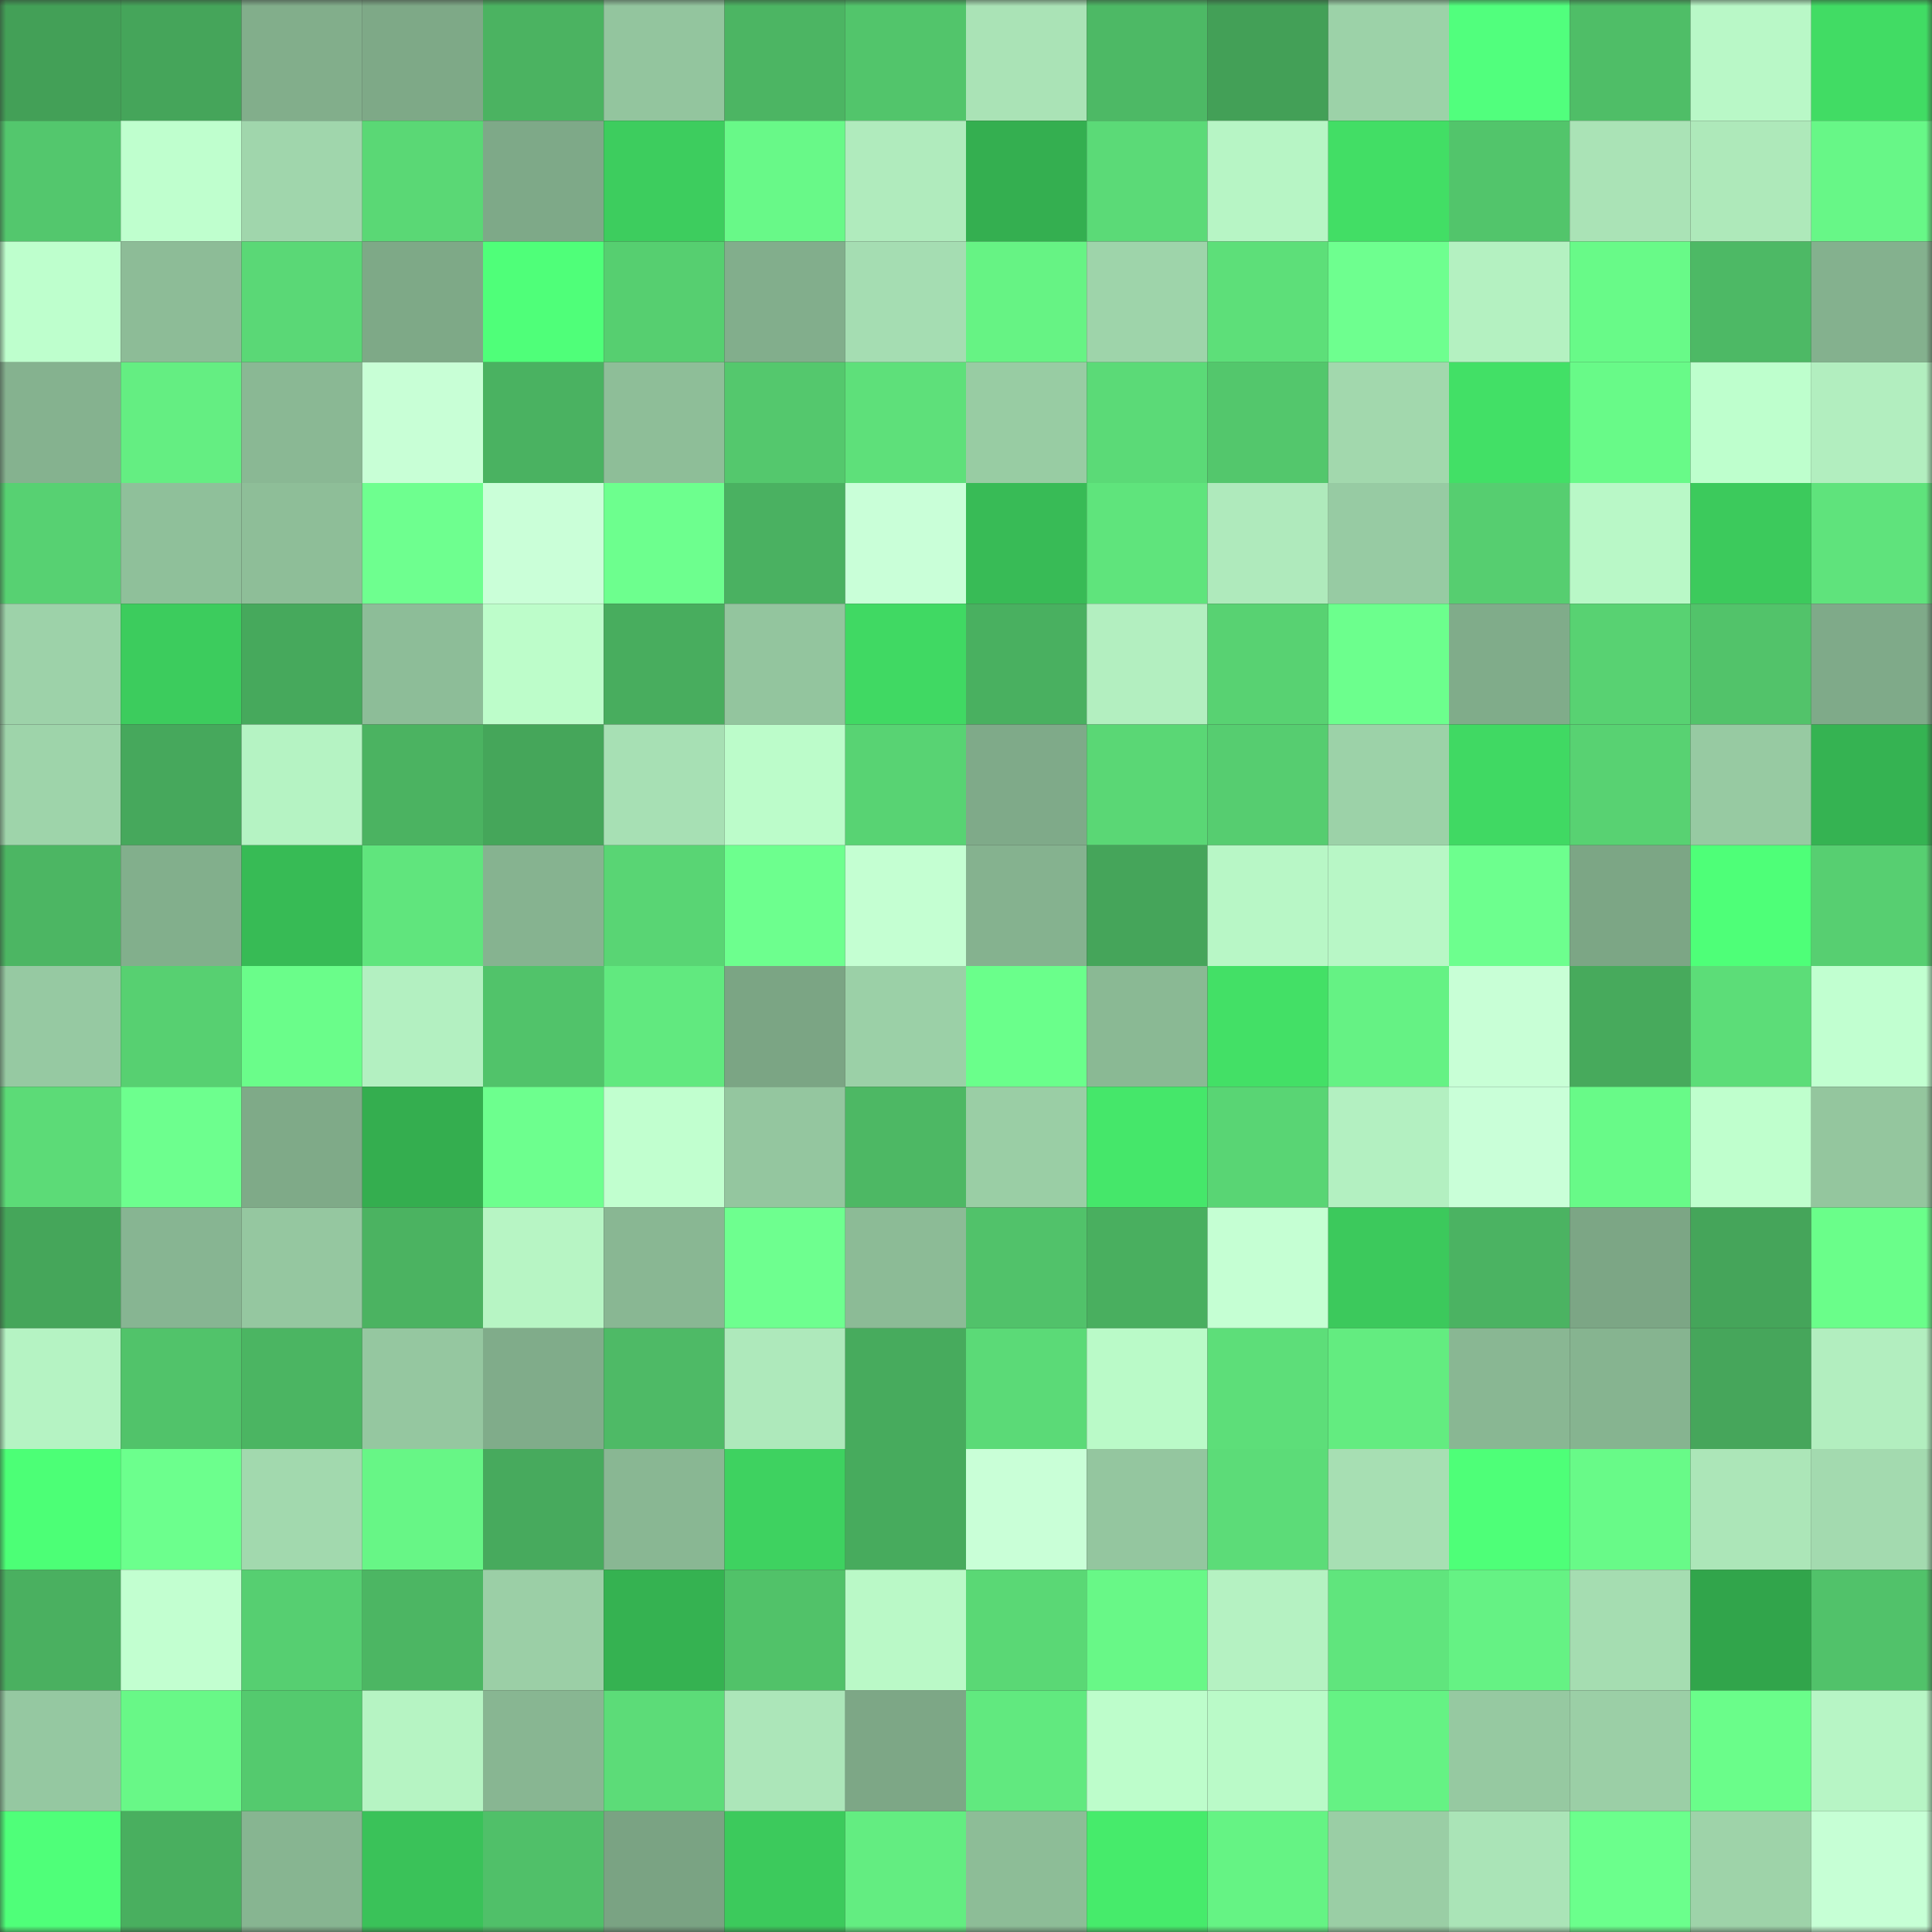 <svg viewBox="0 0 160 160" fill="none" role="img" xmlns="http://www.w3.org/2000/svg" width="240" height="240" name="lens%2Cfxxxbtc.lens"><rect x="0" y="0" width="160" height="160" fill="#333333" stroke="none"/><mask id="1306741733" mask-type="alpha" maskUnits="userSpaceOnUse" x="0" y="0" width="160" height="160"><rect width="160" height="160" fill="#FFFFFF"></rect></mask><g mask="url(#1306741733)"><rect x="0" y="0" width="10" height="10" fill="#43a057"></rect><rect x="10" y="0" width="10" height="10" fill="#45a55a"></rect><rect x="20" y="0" width="10" height="10" fill="#82ae8b"></rect><rect x="30" y="0" width="10" height="10" fill="#7ea987"></rect><rect x="40" y="0" width="10" height="10" fill="#4bb361"></rect><rect x="50" y="0" width="10" height="10" fill="#93c59e"></rect><rect x="60" y="0" width="10" height="10" fill="#4cb563"></rect><rect x="70" y="0" width="10" height="10" fill="#52c56b"></rect><rect x="80" y="0" width="10" height="10" fill="#aae3b6"></rect><rect x="90" y="0" width="10" height="10" fill="#4db965"></rect><rect x="100" y="0" width="10" height="10" fill="#43a057"></rect><rect x="110" y="0" width="10" height="10" fill="#9cd2a8"></rect><rect x="120" y="0" width="10" height="10" fill="#51ff7d"></rect><rect x="130" y="0" width="10" height="10" fill="#4fbe67"></rect><rect x="140" y="0" width="10" height="10" fill="#b9f8c7"></rect><rect x="150" y="0" width="10" height="10" fill="#41dc64"></rect><rect x="0" y="10" width="10" height="10" fill="#53c76d"></rect><rect x="10" y="10" width="10" height="10" fill="#bfffce"></rect><rect x="20" y="10" width="10" height="10" fill="#a0d6ac"></rect><rect x="30" y="10" width="10" height="10" fill="#5ad875"></rect><rect x="40" y="10" width="10" height="10" fill="#7ea988"></rect><rect x="50" y="10" width="10" height="10" fill="#3dcd5e"></rect><rect x="60" y="10" width="10" height="10" fill="#68f988"></rect><rect x="70" y="10" width="10" height="10" fill="#b0ebbd"></rect><rect x="80" y="10" width="10" height="10" fill="#34af50"></rect><rect x="90" y="10" width="10" height="10" fill="#5bda77"></rect><rect x="100" y="10" width="10" height="10" fill="#b7f5c5"></rect><rect x="110" y="10" width="10" height="10" fill="#42de65"></rect><rect x="120" y="10" width="10" height="10" fill="#52c56b"></rect><rect x="130" y="10" width="10" height="10" fill="#aae3b6"></rect><rect x="140" y="10" width="10" height="10" fill="#aee9ba"></rect><rect x="150" y="10" width="10" height="10" fill="#67f787"></rect><rect x="0" y="20" width="10" height="10" fill="#beffcd"></rect><rect x="10" y="20" width="10" height="10" fill="#8dbc97"></rect><rect x="20" y="20" width="10" height="10" fill="#5ad876"></rect><rect x="30" y="20" width="10" height="10" fill="#7ea987"></rect><rect x="40" y="20" width="10" height="10" fill="#4fff79"></rect><rect x="50" y="20" width="10" height="10" fill="#56cf70"></rect><rect x="60" y="20" width="10" height="10" fill="#82ae8c"></rect><rect x="70" y="20" width="10" height="10" fill="#a5ddb2"></rect><rect x="80" y="20" width="10" height="10" fill="#66f384"></rect><rect x="90" y="20" width="10" height="10" fill="#9ed4aa"></rect><rect x="100" y="20" width="10" height="10" fill="#5ddf79"></rect><rect x="110" y="20" width="10" height="10" fill="#6eff8f"></rect><rect x="120" y="20" width="10" height="10" fill="#b4f1c1"></rect><rect x="130" y="20" width="10" height="10" fill="#68fa88"></rect><rect x="140" y="20" width="10" height="10" fill="#4db965"></rect><rect x="150" y="20" width="10" height="10" fill="#84b18e"></rect><rect x="0" y="30" width="10" height="10" fill="#85b28f"></rect><rect x="10" y="30" width="10" height="10" fill="#64ee82"></rect><rect x="20" y="30" width="10" height="10" fill="#8ab894"></rect><rect x="30" y="30" width="10" height="10" fill="#c8ffd6"></rect><rect x="40" y="30" width="10" height="10" fill="#4ab261"></rect><rect x="50" y="30" width="10" height="10" fill="#8ebe98"></rect><rect x="60" y="30" width="10" height="10" fill="#54c86d"></rect><rect x="70" y="30" width="10" height="10" fill="#5ee07a"></rect><rect x="80" y="30" width="10" height="10" fill="#98cca3"></rect><rect x="90" y="30" width="10" height="10" fill="#5bda77"></rect><rect x="100" y="30" width="10" height="10" fill="#53c76c"></rect><rect x="110" y="30" width="10" height="10" fill="#a2d8ad"></rect><rect x="120" y="30" width="10" height="10" fill="#42e066"></rect><rect x="130" y="30" width="10" height="10" fill="#68fa88"></rect><rect x="140" y="30" width="10" height="10" fill="#beffcd"></rect><rect x="150" y="30" width="10" height="10" fill="#b2eebf"></rect><rect x="0" y="40" width="10" height="10" fill="#57d172"></rect><rect x="10" y="40" width="10" height="10" fill="#8fc09a"></rect><rect x="20" y="40" width="10" height="10" fill="#8ebe98"></rect><rect x="30" y="40" width="10" height="10" fill="#6eff8f"></rect><rect x="40" y="40" width="10" height="10" fill="#caffd8"></rect><rect x="50" y="40" width="10" height="10" fill="#6dff8e"></rect><rect x="60" y="40" width="10" height="10" fill="#4ab161"></rect><rect x="70" y="40" width="10" height="10" fill="#c9ffd8"></rect><rect x="80" y="40" width="10" height="10" fill="#38bb56"></rect><rect x="90" y="40" width="10" height="10" fill="#5fe47c"></rect><rect x="100" y="40" width="10" height="10" fill="#afeabc"></rect><rect x="110" y="40" width="10" height="10" fill="#97cba3"></rect><rect x="120" y="40" width="10" height="10" fill="#56ce70"></rect><rect x="130" y="40" width="10" height="10" fill="#b9f8c7"></rect><rect x="140" y="40" width="10" height="10" fill="#3cca5c"></rect><rect x="150" y="40" width="10" height="10" fill="#5fe37c"></rect><rect x="0" y="50" width="10" height="10" fill="#9dd2a9"></rect><rect x="10" y="50" width="10" height="10" fill="#3ccc5d"></rect><rect x="20" y="50" width="10" height="10" fill="#46a95c"></rect><rect x="30" y="50" width="10" height="10" fill="#8dbd98"></rect><rect x="40" y="50" width="10" height="10" fill="#bdfdca"></rect><rect x="50" y="50" width="10" height="10" fill="#48ad5e"></rect><rect x="60" y="50" width="10" height="10" fill="#93c59e"></rect><rect x="70" y="50" width="10" height="10" fill="#40d963"></rect><rect x="80" y="50" width="10" height="10" fill="#49b060"></rect><rect x="90" y="50" width="10" height="10" fill="#b3efc0"></rect><rect x="100" y="50" width="10" height="10" fill="#58d272"></rect><rect x="110" y="50" width="10" height="10" fill="#6cff8d"></rect><rect x="120" y="50" width="10" height="10" fill="#80ac8a"></rect><rect x="130" y="50" width="10" height="10" fill="#58d272"></rect><rect x="140" y="50" width="10" height="10" fill="#52c36a"></rect><rect x="150" y="50" width="10" height="10" fill="#7faa89"></rect><rect x="0" y="60" width="10" height="10" fill="#9ed4aa"></rect><rect x="10" y="60" width="10" height="10" fill="#46a85c"></rect><rect x="20" y="60" width="10" height="10" fill="#b5f3c3"></rect><rect x="30" y="60" width="10" height="10" fill="#4bb361"></rect><rect x="40" y="60" width="10" height="10" fill="#45a65a"></rect><rect x="50" y="60" width="10" height="10" fill="#a7e0b4"></rect><rect x="60" y="60" width="10" height="10" fill="#bcfcca"></rect><rect x="70" y="60" width="10" height="10" fill="#58d373"></rect><rect x="80" y="60" width="10" height="10" fill="#7faa89"></rect><rect x="90" y="60" width="10" height="10" fill="#5ad775"></rect><rect x="100" y="60" width="10" height="10" fill="#56cd70"></rect><rect x="110" y="60" width="10" height="10" fill="#9cd2a8"></rect><rect x="120" y="60" width="10" height="10" fill="#40d963"></rect><rect x="130" y="60" width="10" height="10" fill="#58d272"></rect><rect x="140" y="60" width="10" height="10" fill="#97caa2"></rect><rect x="150" y="60" width="10" height="10" fill="#35b352"></rect><rect x="0" y="70" width="10" height="10" fill="#4cb663"></rect><rect x="10" y="70" width="10" height="10" fill="#82af8c"></rect><rect x="20" y="70" width="10" height="10" fill="#37bb55"></rect><rect x="30" y="70" width="10" height="10" fill="#60e57d"></rect><rect x="40" y="70" width="10" height="10" fill="#86b390"></rect><rect x="50" y="70" width="10" height="10" fill="#59d574"></rect><rect x="60" y="70" width="10" height="10" fill="#6dff8e"></rect><rect x="70" y="70" width="10" height="10" fill="#c4ffd2"></rect><rect x="80" y="70" width="10" height="10" fill="#85b28f"></rect><rect x="90" y="70" width="10" height="10" fill="#45a55a"></rect><rect x="100" y="70" width="10" height="10" fill="#b8f7c6"></rect><rect x="110" y="70" width="10" height="10" fill="#b8f7c6"></rect><rect x="120" y="70" width="10" height="10" fill="#6dff8e"></rect><rect x="130" y="70" width="10" height="10" fill="#7ca685"></rect><rect x="140" y="70" width="10" height="10" fill="#4eff78"></rect><rect x="150" y="70" width="10" height="10" fill="#57cf71"></rect><rect x="0" y="80" width="10" height="10" fill="#96c9a2"></rect><rect x="10" y="80" width="10" height="10" fill="#57d071"></rect><rect x="20" y="80" width="10" height="10" fill="#6afd8a"></rect><rect x="30" y="80" width="10" height="10" fill="#b3f0c1"></rect><rect x="40" y="80" width="10" height="10" fill="#51c36a"></rect><rect x="50" y="80" width="10" height="10" fill="#61e97f"></rect><rect x="60" y="80" width="10" height="10" fill="#7ba584"></rect><rect x="70" y="80" width="10" height="10" fill="#9bd0a7"></rect><rect x="80" y="80" width="10" height="10" fill="#6aff8b"></rect><rect x="90" y="80" width="10" height="10" fill="#8ab994"></rect><rect x="100" y="80" width="10" height="10" fill="#43e066"></rect><rect x="110" y="80" width="10" height="10" fill="#65f284"></rect><rect x="120" y="80" width="10" height="10" fill="#c8ffd6"></rect><rect x="130" y="80" width="10" height="10" fill="#47aa5c"></rect><rect x="140" y="80" width="10" height="10" fill="#5cdd78"></rect><rect x="150" y="80" width="10" height="10" fill="#c1ffd0"></rect><rect x="0" y="90" width="10" height="10" fill="#5cdb77"></rect><rect x="10" y="90" width="10" height="10" fill="#6dff8e"></rect><rect x="20" y="90" width="10" height="10" fill="#7faa88"></rect><rect x="30" y="90" width="10" height="10" fill="#34ae4f"></rect><rect x="40" y="90" width="10" height="10" fill="#6dff8e"></rect><rect x="50" y="90" width="10" height="10" fill="#c1ffcf"></rect><rect x="60" y="90" width="10" height="10" fill="#94c69f"></rect><rect x="70" y="90" width="10" height="10" fill="#4db864"></rect><rect x="80" y="90" width="10" height="10" fill="#9acea5"></rect><rect x="90" y="90" width="10" height="10" fill="#45e76a"></rect><rect x="100" y="90" width="10" height="10" fill="#59d574"></rect><rect x="110" y="90" width="10" height="10" fill="#b3f0c1"></rect><rect x="120" y="90" width="10" height="10" fill="#c9ffd8"></rect><rect x="130" y="90" width="10" height="10" fill="#68fa88"></rect><rect x="140" y="90" width="10" height="10" fill="#bfffcd"></rect><rect x="150" y="90" width="10" height="10" fill="#94c69e"></rect><rect x="0" y="100" width="10" height="10" fill="#45a65a"></rect><rect x="10" y="100" width="10" height="10" fill="#87b592"></rect><rect x="20" y="100" width="10" height="10" fill="#95c7a0"></rect><rect x="30" y="100" width="10" height="10" fill="#4bb361"></rect><rect x="40" y="100" width="10" height="10" fill="#b7f5c4"></rect><rect x="50" y="100" width="10" height="10" fill="#89b793"></rect><rect x="60" y="100" width="10" height="10" fill="#6eff8f"></rect><rect x="70" y="100" width="10" height="10" fill="#8cbb96"></rect><rect x="80" y="100" width="10" height="10" fill="#51c26a"></rect><rect x="90" y="100" width="10" height="10" fill="#49af5f"></rect><rect x="100" y="100" width="10" height="10" fill="#c5ffd3"></rect><rect x="110" y="100" width="10" height="10" fill="#3cc95c"></rect><rect x="120" y="100" width="10" height="10" fill="#4bb362"></rect><rect x="130" y="100" width="10" height="10" fill="#7ca685"></rect><rect x="140" y="100" width="10" height="10" fill="#45a55a"></rect><rect x="150" y="100" width="10" height="10" fill="#6afe8a"></rect><rect x="0" y="110" width="10" height="10" fill="#b5f3c3"></rect><rect x="10" y="110" width="10" height="10" fill="#51c36a"></rect><rect x="20" y="110" width="10" height="10" fill="#4bb562"></rect><rect x="30" y="110" width="10" height="10" fill="#95c7a0"></rect><rect x="40" y="110" width="10" height="10" fill="#80ac8a"></rect><rect x="50" y="110" width="10" height="10" fill="#4eba66"></rect><rect x="60" y="110" width="10" height="10" fill="#aee9bb"></rect><rect x="70" y="110" width="10" height="10" fill="#47ab5d"></rect><rect x="80" y="110" width="10" height="10" fill="#5bda77"></rect><rect x="90" y="110" width="10" height="10" fill="#bafac8"></rect><rect x="100" y="110" width="10" height="10" fill="#5dde79"></rect><rect x="110" y="110" width="10" height="10" fill="#63ec80"></rect><rect x="120" y="110" width="10" height="10" fill="#89b793"></rect><rect x="130" y="110" width="10" height="10" fill="#86b490"></rect><rect x="140" y="110" width="10" height="10" fill="#46a65b"></rect><rect x="150" y="110" width="10" height="10" fill="#b2eebf"></rect><rect x="0" y="120" width="10" height="10" fill="#4cff76"></rect><rect x="10" y="120" width="10" height="10" fill="#6cff8d"></rect><rect x="20" y="120" width="10" height="10" fill="#a2d9ae"></rect><rect x="30" y="120" width="10" height="10" fill="#67f686"></rect><rect x="40" y="120" width="10" height="10" fill="#47aa5d"></rect><rect x="50" y="120" width="10" height="10" fill="#89b793"></rect><rect x="60" y="120" width="10" height="10" fill="#3ed260"></rect><rect x="70" y="120" width="10" height="10" fill="#47ab5d"></rect><rect x="80" y="120" width="10" height="10" fill="#c9ffd7"></rect><rect x="90" y="120" width="10" height="10" fill="#94c69f"></rect><rect x="100" y="120" width="10" height="10" fill="#5cdc78"></rect><rect x="110" y="120" width="10" height="10" fill="#a7dfb3"></rect><rect x="120" y="120" width="10" height="10" fill="#4eff78"></rect><rect x="130" y="120" width="10" height="10" fill="#68fa88"></rect><rect x="140" y="120" width="10" height="10" fill="#ace6b8"></rect><rect x="150" y="120" width="10" height="10" fill="#a3daaf"></rect><rect x="0" y="130" width="10" height="10" fill="#4ab060"></rect><rect x="10" y="130" width="10" height="10" fill="#c2ffd0"></rect><rect x="20" y="130" width="10" height="10" fill="#56cf71"></rect><rect x="30" y="130" width="10" height="10" fill="#4cb663"></rect><rect x="40" y="130" width="10" height="10" fill="#9bcfa6"></rect><rect x="50" y="130" width="10" height="10" fill="#35b251"></rect><rect x="60" y="130" width="10" height="10" fill="#51c269"></rect><rect x="70" y="130" width="10" height="10" fill="#baf9c7"></rect><rect x="80" y="130" width="10" height="10" fill="#5ad875"></rect><rect x="90" y="130" width="10" height="10" fill="#68f887"></rect><rect x="100" y="130" width="10" height="10" fill="#b5f2c2"></rect><rect x="110" y="130" width="10" height="10" fill="#60e57d"></rect><rect x="120" y="130" width="10" height="10" fill="#65f284"></rect><rect x="130" y="130" width="10" height="10" fill="#a5ddb1"></rect><rect x="140" y="130" width="10" height="10" fill="#31a54b"></rect><rect x="150" y="130" width="10" height="10" fill="#51c26a"></rect><rect x="0" y="140" width="10" height="10" fill="#95c8a1"></rect><rect x="10" y="140" width="10" height="10" fill="#68f887"></rect><rect x="20" y="140" width="10" height="10" fill="#54ca6e"></rect><rect x="30" y="140" width="10" height="10" fill="#b6f4c3"></rect><rect x="40" y="140" width="10" height="10" fill="#88b692"></rect><rect x="50" y="140" width="10" height="10" fill="#5cdc78"></rect><rect x="60" y="140" width="10" height="10" fill="#ace6b9"></rect><rect x="70" y="140" width="10" height="10" fill="#7da786"></rect><rect x="80" y="140" width="10" height="10" fill="#61e97f"></rect><rect x="90" y="140" width="10" height="10" fill="#bdfdcb"></rect><rect x="100" y="140" width="10" height="10" fill="#bafac8"></rect><rect x="110" y="140" width="10" height="10" fill="#65f284"></rect><rect x="120" y="140" width="10" height="10" fill="#96c9a1"></rect><rect x="130" y="140" width="10" height="10" fill="#9bcfa6"></rect><rect x="140" y="140" width="10" height="10" fill="#6afd8a"></rect><rect x="150" y="140" width="10" height="10" fill="#b7f5c5"></rect><rect x="0" y="150" width="10" height="10" fill="#4fff79"></rect><rect x="10" y="150" width="10" height="10" fill="#49af5f"></rect><rect x="20" y="150" width="10" height="10" fill="#87b591"></rect><rect x="30" y="150" width="10" height="10" fill="#3ac259"></rect><rect x="40" y="150" width="10" height="10" fill="#50c069"></rect><rect x="50" y="150" width="10" height="10" fill="#7aa383"></rect><rect x="60" y="150" width="10" height="10" fill="#3cca5c"></rect><rect x="70" y="150" width="10" height="10" fill="#63ed81"></rect><rect x="80" y="150" width="10" height="10" fill="#8dbd97"></rect><rect x="90" y="150" width="10" height="10" fill="#46eb6b"></rect><rect x="100" y="150" width="10" height="10" fill="#65f384"></rect><rect x="110" y="150" width="10" height="10" fill="#9acea5"></rect><rect x="120" y="150" width="10" height="10" fill="#aae4b7"></rect><rect x="130" y="150" width="10" height="10" fill="#6bff8c"></rect><rect x="140" y="150" width="10" height="10" fill="#9ed3a9"></rect><rect x="150" y="150" width="10" height="10" fill="#c6ffd5"></rect></g></svg>